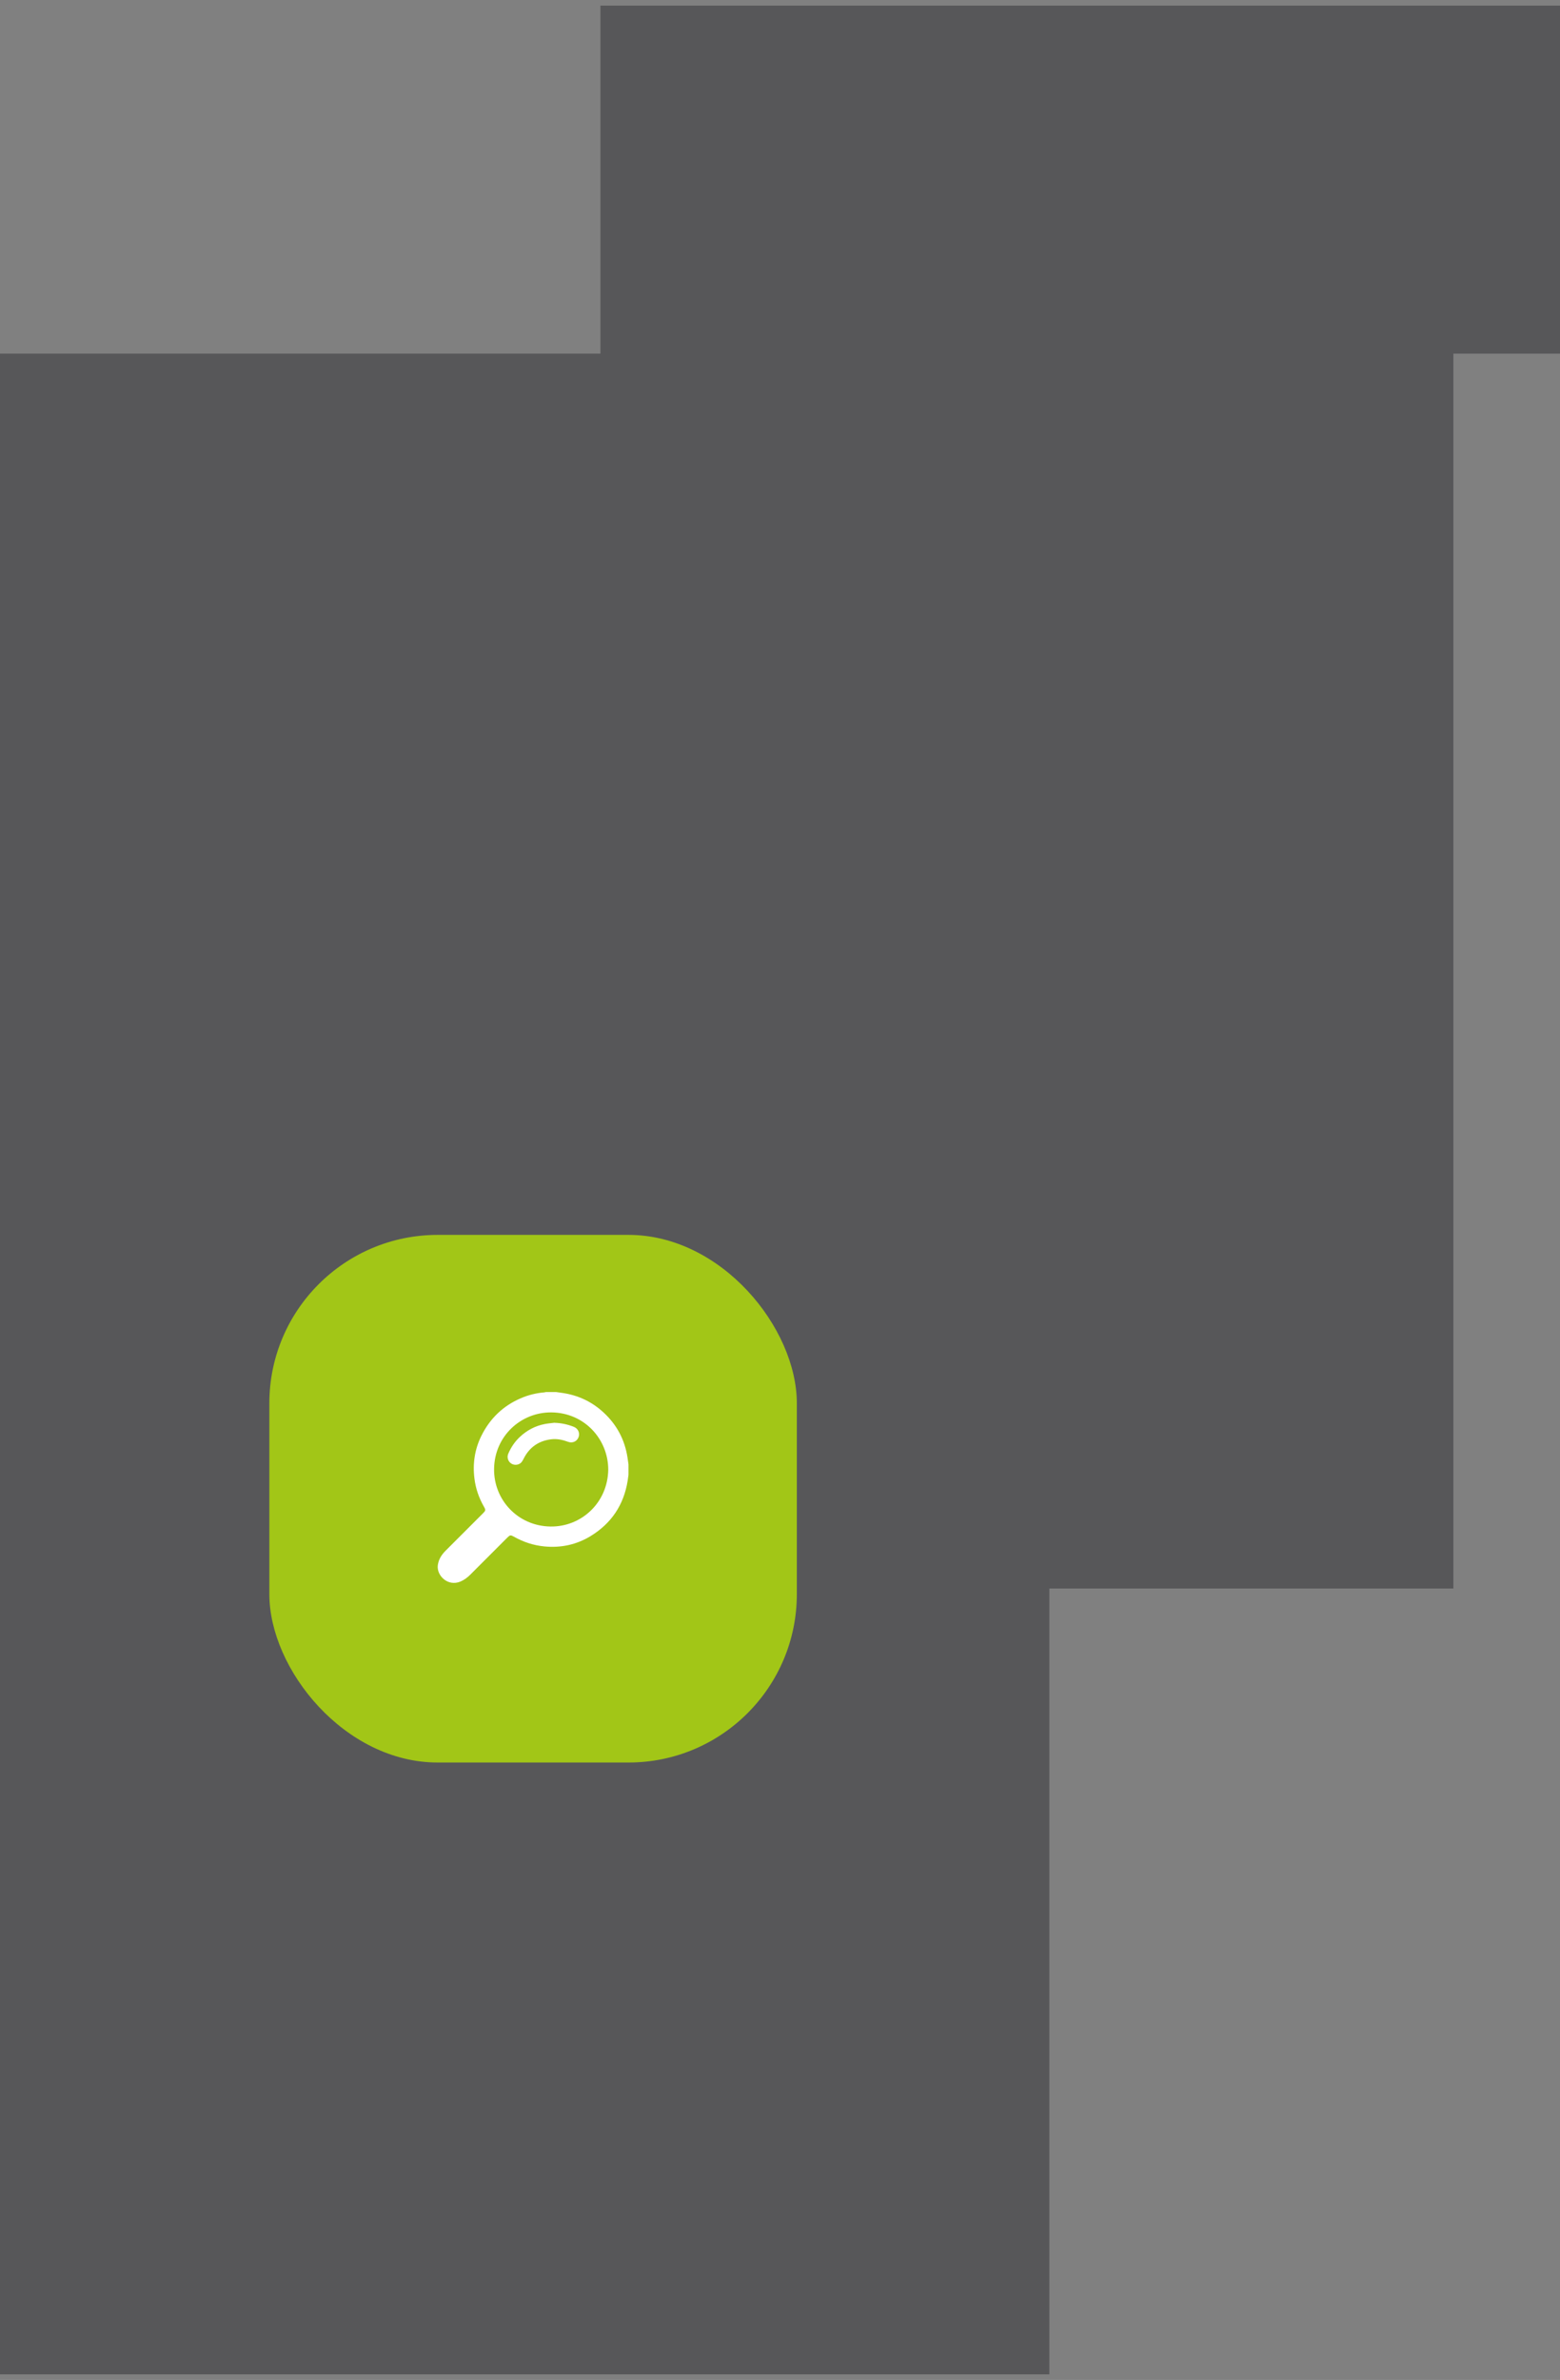 <?xml version="1.0" encoding="UTF-8"?> <svg xmlns="http://www.w3.org/2000/svg" width="139" height="212" viewBox="0 0 139 212" fill="none"><rect x="0" y="0" width="139" height="212" fill="#808080" stroke="none"/><path opacity="0.8" d="M0 211.5H93.5V141.5H129.5V31.5H139V0.5H53.5V31.5H0V211.5Z" fill="#4D4D4F"></path><rect x="24" y="110" width="47" height="47" rx="15" fill="#A2C617"></rect><path d="M56 131.371C55.975 131.55 55.953 131.731 55.925 131.91C55.578 134.057 54.47 135.705 52.619 136.833C51.359 137.601 49.977 137.894 48.506 137.751C47.54 137.659 46.644 137.363 45.8 136.889C45.493 136.716 45.446 136.724 45.197 136.972C44.103 138.067 43.005 139.161 41.911 140.259C41.651 140.518 41.366 140.736 41.023 140.881C39.903 141.35 38.89 140.345 39.01 139.427C39.077 138.91 39.339 138.497 39.699 138.137C40.813 137.023 41.93 135.909 43.044 134.792C43.276 134.56 43.29 134.51 43.123 134.217C42.676 133.435 42.383 132.6 42.274 131.709C42.106 130.38 42.296 129.096 42.896 127.889C43.661 126.351 44.829 125.226 46.412 124.547C47.079 124.26 47.78 124.089 48.506 124.028C48.548 124.025 48.59 124.008 48.632 124C48.941 124 49.251 124 49.561 124C49.72 124.022 49.877 124.045 50.036 124.067C51.474 124.262 52.733 124.846 53.794 125.834C54.956 126.912 55.662 128.239 55.908 129.805C55.941 130.017 55.969 130.229 56 130.439V131.369V131.371ZM54.196 130.916C54.196 128.227 52.102 125.843 49.137 125.812C46.437 125.784 44.072 127.898 44.024 130.824C43.977 133.602 46.149 135.936 49.045 135.978C51.812 136.02 54.152 133.845 54.196 130.913V130.916Z" fill="white"></path><path d="M49.413 126.739C50.008 126.759 50.578 126.879 51.125 127.096C51.507 127.247 51.689 127.644 51.552 128.015C51.418 128.386 51.022 128.579 50.633 128.437C50.139 128.255 49.639 128.143 49.112 128.208C48.003 128.344 47.191 128.906 46.677 129.897C46.577 130.09 46.49 130.285 46.286 130.394C46.015 130.536 45.694 130.5 45.468 130.302C45.247 130.109 45.166 129.782 45.286 129.498C45.527 128.925 45.87 128.42 46.322 127.995C46.953 127.404 47.691 127.013 48.542 126.848C48.827 126.792 49.12 126.772 49.41 126.733L49.413 126.739Z" fill="white"></path></svg> 